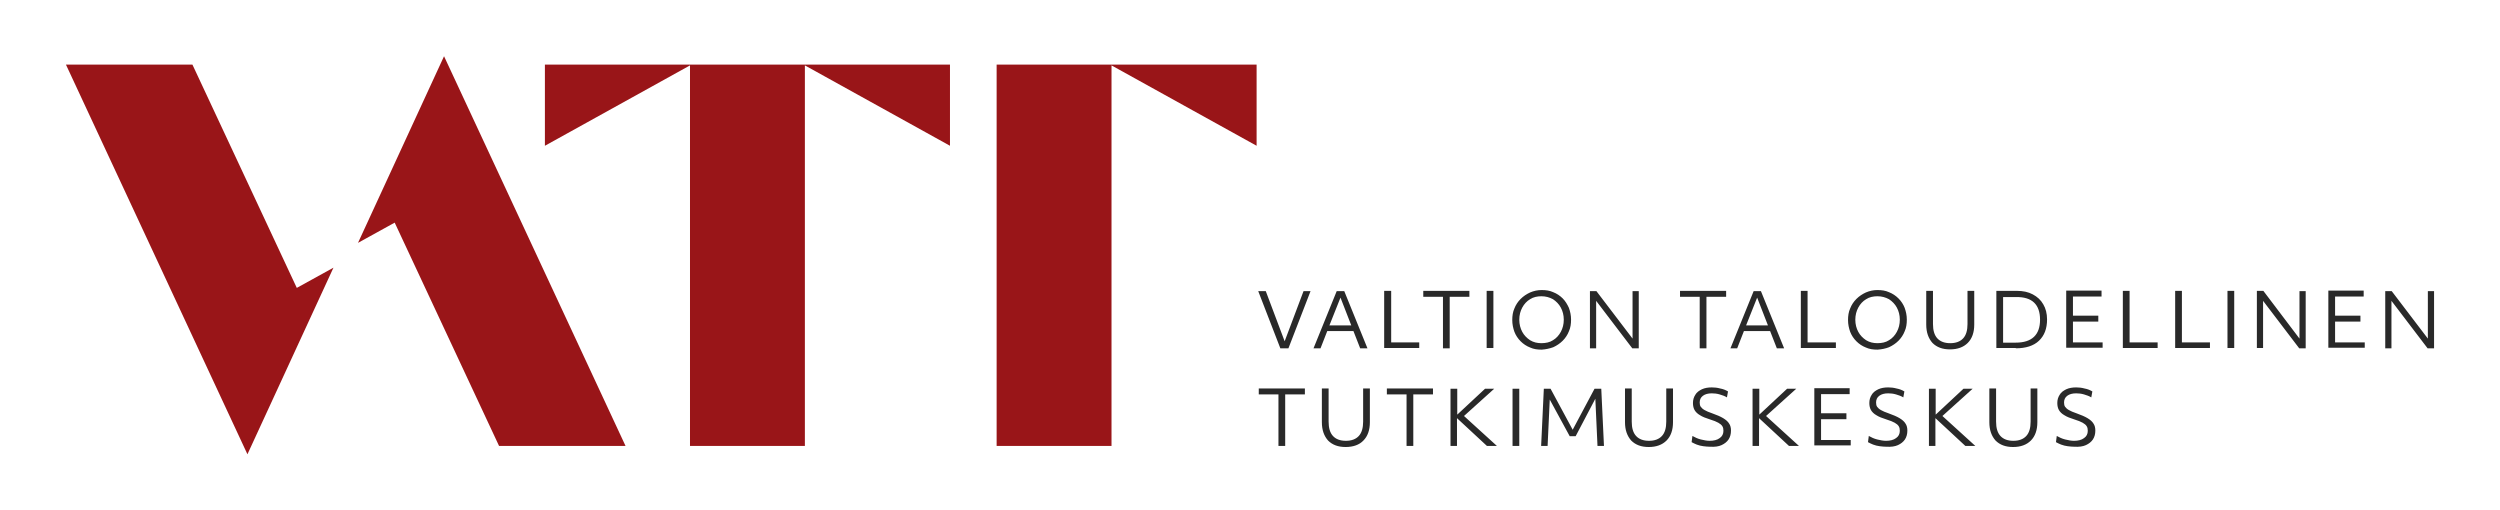 <?xml version="1.0" encoding="UTF-8"?>
<svg id="Layer_1" data-name="Layer 1" xmlns="http://www.w3.org/2000/svg" xmlns:xlink="http://www.w3.org/1999/xlink" viewBox="0 0 927 189">
  <defs>
    <style>
      .cls-1 {
        clip-path: url(#clippath);
      }

      .cls-2 {
        fill: none;
      }

      .cls-2, .cls-3, .cls-4 {
        stroke-width: 0px;
      }

      .cls-3 {
        fill: #292929;
      }

      .cls-4 {
        fill: #991518;
      }
    </style>
    <clipPath id="clippath">
      <rect class="cls-2" width="927" height="189"/>
    </clipPath>
  </defs>
  <g class="cls-1">
    <path class="cls-4" d="M202.05,23.95v30.1l53.8-29.8v141.1h42.6V24.25l53.8,29.8v-30.1h-150.2ZM369.55,23.95v141.4h42.6V24.25l53.8,29.8v-30.1h-96.4ZM24.45,23.95l67.3,144.5,31.9-69.2-13.6,7.5L71.35,23.95H24.45ZM164.65,20.85l-31.9,69.2,13.6-7.5,38.7,82.8h46.9L164.65,20.85Z"/>
    <path class="cls-3" d="M773.45,165.05c1.1-.5,2-1.2,2.6-2.1.6-.9.9-2,.9-3.3,0-1-.2-1.9-.7-2.6-.4-.7-1.2-1.4-2.2-2s-2.4-1.2-4.1-1.8c-1.2-.4-2.1-.8-2.8-1.2s-1.1-.8-1.4-1.2c-.3-.4-.4-1-.4-1.6,0-1.1.4-1.9,1.2-2.5s1.9-.9,3.3-.9c.9,0,1.9.1,2.9.4,1,.3,1.9.6,2.7,1.1l.4-2.2c-.8-.5-1.8-.9-2.9-1.1-1.1-.3-2.1-.4-3.1-.4-1.4,0-2.6.2-3.7.7-1,.5-1.9,1.1-2.4,2-.6.9-.9,1.9-.9,3.1,0,1,.2,1.9.6,2.6.4.7,1.1,1.4,2,1.9.9.6,2.2,1.1,3.8,1.6,1.3.4,2.3.8,3,1.2s1.2.8,1.5,1.3.4,1,.4,1.7c0,1.2-.5,2.1-1.4,2.7-.9.7-2.2,1-3.7,1-1,0-2.1-.2-3.3-.5s-2.2-.8-3.1-1.3l-.3,2.3c.5.3,1.2.6,1.9.9.8.3,1.6.5,2.4.6.8.1,1.7.2,2.5.2,1.8.1,3.2-.1,4.3-.6M753.05,163.35c1.6-1.6,2.4-3.9,2.4-6.8v-12.5h-2.5v12.3c0,2.3-.5,4.1-1.6,5.3s-2.7,1.8-4.8,1.8-3.7-.6-4.8-1.8-1.6-3-1.6-5.3v-12.3h-2.5v12.5c0,2.9.8,5.1,2.3,6.8,1.6,1.6,3.7,2.4,6.5,2.4s5-.8,6.6-2.4M717.65,165.35v-10.3l11.1,10.3h3.7l-12.2-11.1,11.2-10.1h-3.4l-10.3,9.6v-9.6h-2.5v21.2h2.4ZM703.75,165.05c1.1-.5,2-1.2,2.6-2.1.6-.9.9-2,.9-3.3,0-1-.2-1.9-.7-2.6-.4-.7-1.2-1.4-2.2-2s-2.4-1.2-4.1-1.8c-1.2-.4-2.1-.8-2.8-1.2s-1.1-.8-1.4-1.2c-.3-.4-.4-1-.4-1.6,0-1.1.4-1.9,1.2-2.5s1.9-.9,3.3-.9c.9,0,1.9.1,2.9.4,1,.3,1.9.6,2.7,1.1l.4-2.2c-.8-.5-1.8-.9-2.9-1.1-1.1-.3-2.1-.4-3.1-.4-1.4,0-2.6.2-3.7.7-1,.5-1.9,1.1-2.4,2-.6.9-.9,1.9-.9,3.1,0,1,.2,1.9.6,2.6.4.7,1.1,1.4,2,1.9.9.6,2.2,1.1,3.8,1.6,1.3.4,2.3.8,3,1.2s1.2.8,1.5,1.3.4,1,.4,1.7c0,1.2-.5,2.1-1.4,2.7-.9.7-2.2,1-3.7,1-1,0-2.1-.2-3.3-.5s-2.2-.8-3.1-1.3l-.3,2.3c.5.3,1.2.6,1.9.9.8.3,1.6.5,2.4.6.8.1,1.7.2,2.5.2,1.8.1,3.2-.1,4.3-.6M686.25,165.35v-2.2h-11v-7.7h9.4v-2.2h-9.4v-7.1h10.6v-2.2h-13.1v21.2h13.5v.2ZM652.25,165.35v-10.3l11.1,10.3h3.7l-12.2-11.1,11.2-10.1h-3.4l-10.3,9.6v-9.6h-2.5v21.2h2.4ZM638.35,165.05c1.1-.5,2-1.2,2.6-2.1.6-.9.9-2,.9-3.3,0-1-.2-1.9-.7-2.6-.4-.7-1.2-1.4-2.2-2s-2.4-1.2-4.1-1.8c-1.2-.4-2.1-.8-2.8-1.2s-1.1-.8-1.4-1.2c-.3-.4-.4-1-.4-1.6,0-1.1.4-1.9,1.2-2.5s1.9-.9,3.3-.9c.9,0,1.9.1,2.9.4,1,.3,1.9.6,2.7,1.1l.4-2.2c-.8-.5-1.8-.9-2.9-1.1-1.1-.3-2.1-.4-3.1-.4-1.4,0-2.6.2-3.7.7-1,.5-1.9,1.1-2.4,2-.6.9-.9,1.9-.9,3.1,0,1,.2,1.9.6,2.6.4.7,1.1,1.4,2,1.9.9.6,2.2,1.1,3.8,1.6,1.3.4,2.3.8,3,1.2s1.2.8,1.5,1.3.4,1,.4,1.7c0,1.2-.5,2.1-1.4,2.7-.9.7-2.2,1-3.7,1-1,0-2.1-.2-3.3-.5s-2.2-.8-3.1-1.3l-.3,2.3c.5.3,1.2.6,1.9.9.8.3,1.6.5,2.4.6.8.1,1.7.2,2.5.2,1.9.1,3.2-.1,4.3-.6M617.95,163.35c1.6-1.6,2.4-3.9,2.4-6.8v-12.5h-2.5v12.3c0,2.3-.5,4.1-1.6,5.3s-2.7,1.8-4.8,1.8-3.7-.6-4.8-1.8-1.6-3-1.6-5.3v-12.3h-2.5v12.5c0,2.9.8,5.1,2.3,6.8,1.6,1.6,3.7,2.4,6.5,2.4s5-.8,6.6-2.4M573.85,165.35l.8-17.2,7.4,13.6h2.2l7.3-13.9.8,17.5h2.4l-1-21.2h-2.5l-8.1,15.2-8.2-15.2h-2.5l-1,21.2h2.4ZM563.35,144.15h-2.5v21.2h2.5v-21.2ZM540.25,165.35v-10.3l11.1,10.3h3.7l-12.2-11.1,11.2-10.1h-3.4l-10.3,9.6v-9.6h-2.5v21.2h2.4ZM524.05,165.35v-19.1h7.3v-2.2h-17.1v2.2h7.3v19.1h2.5ZM505.55,163.35c1.6-1.6,2.4-3.9,2.4-6.8v-12.5h-2.5v12.3c0,2.3-.5,4.1-1.6,5.3s-2.7,1.8-4.8,1.8-3.7-.6-4.8-1.8-1.6-3-1.6-5.3v-12.3h-2.5v12.5c0,2.9.8,5.1,2.3,6.8,1.6,1.6,3.7,2.4,6.5,2.4s5.1-.8,6.6-2.4M476.55,165.35v-19.1h7.3v-2.2h-17.1v2.2h7.3v19.1h2.5Z"/>
    <path class="cls-3" d="M886.75,129.15v-17.6l13.4,17.6h2.4v-21.2h-2.3v17.6l-13.4-17.6h-2.4v21.2h2.3ZM876.85,129.15v-2.2h-11v-7.7h9.4v-2.2h-9.4v-7.1h10.6v-2.2h-13.1v21.2h13.5v.2ZM839.15,129.15v-17.6l13.4,17.6h2.4v-21.2h-2.3v17.6l-13.4-17.7h-2.4v21.2h2.3v.1ZM828.45,107.85h-2.5v21.2h2.5v-21.2ZM819.45,129.15v-2.2h-10.4v-19.1h-2.5v21.2h12.9v.1ZM800.05,129.15v-2.2h-10.4v-19.1h-2.5v21.2h12.9v.1ZM779.65,129.15v-2.2h-11v-7.7h9.4v-2.2h-9.4v-7.1h10.6v-2.2h-13.1v21.2h13.5v.2ZM756.45,118.55c0,5.6-3,8.5-9,8.5h-4.7v-16.9h4.8c5.9-.1,8.9,2.7,8.9,8.4M747.45,129.15c3.7,0,6.6-.9,8.6-2.8,2-1.9,3-4.5,3-7.9,0-2.2-.5-4.1-1.4-5.6-.9-1.6-2.2-2.8-3.9-3.7s-3.6-1.3-5.9-1.3h-7.6v21.2h7.2v.1ZM729.65,127.15c1.6-1.6,2.4-3.9,2.4-6.8v-12.5h-2.5v12.3c0,2.3-.5,4.1-1.6,5.3s-2.7,1.8-4.8,1.8-3.7-.6-4.8-1.8-1.6-3-1.6-5.3v-12.3h-2.5v12.5c0,2.9.8,5.1,2.3,6.8,1.6,1.6,3.7,2.4,6.5,2.4,2.8,0,5-.8,6.6-2.4M691.95,126.15c-1.2-.8-2.2-1.8-2.9-3.1s-1.1-2.8-1.1-4.5.4-3.2,1.1-4.5c.7-1.3,1.7-2.4,2.9-3.1,1.2-.8,2.7-1.1,4.2-1.1,1.6,0,3,.4,4.3,1.1,1.2.8,2.2,1.8,2.9,3.1s1.1,2.8,1.1,4.5-.4,3.2-1.1,4.5c-.7,1.3-1.7,2.4-2.9,3.1-1.2.8-2.7,1.1-4.3,1.1-1.5,0-2.9-.3-4.2-1.1M700.45,128.75c1.3-.6,2.5-1.4,3.5-2.4s1.8-2.2,2.3-3.5c.6-1.3.8-2.8.8-4.3,0-1.6-.3-3-.8-4.4-.5-1.3-1.3-2.5-2.3-3.5s-2.2-1.8-3.5-2.3c-1.3-.6-2.7-.8-4.3-.8-1.5,0-2.9.3-4.3.9-1.3.6-2.5,1.4-3.5,2.4s-1.8,2.2-2.3,3.5c-.6,1.3-.8,2.8-.8,4.3,0,1.6.3,3,.8,4.4.5,1.3,1.3,2.5,2.3,3.5s2.2,1.8,3.5,2.3c1.3.6,2.7.8,4.3.8,1.6-.1,3-.4,4.3-.9M680.75,129.15v-2.2h-10.5v-19.1h-2.5v21.2h13v.1ZM651.55,110.35l4,10.3h-8.1l4.1-10.3ZM644.15,129.15l2.5-6.4h9.7l2.5,6.4h2.7l-8.6-21.2h-2.7l-8.6,21.2h2.5ZM632.75,129.15v-19.1h7.3v-2.2h-17.1v2.2h7.3v19.1h2.5ZM591.85,129.15v-17.6l13.4,17.6h2.4v-21.2h-2.3v17.6l-13.4-17.6h-2.4v21.2h2.3ZM567.35,126.15c-1.2-.8-2.2-1.8-2.9-3.1s-1.1-2.8-1.1-4.5.4-3.2,1.1-4.5c.7-1.3,1.7-2.4,2.9-3.1,1.2-.8,2.7-1.1,4.2-1.1,1.6,0,3,.4,4.3,1.1,1.2.8,2.2,1.8,2.9,3.1s1.1,2.8,1.1,4.5-.4,3.2-1.1,4.5c-.7,1.3-1.7,2.4-2.9,3.1-1.2.8-2.7,1.1-4.3,1.1-1.5,0-2.9-.3-4.2-1.1M575.95,128.75c1.3-.6,2.5-1.4,3.5-2.4s1.8-2.2,2.3-3.5c.6-1.3.8-2.8.8-4.3,0-1.6-.3-3-.8-4.4-.6-1.3-1.3-2.5-2.3-3.5s-2.2-1.8-3.5-2.3c-1.3-.6-2.7-.8-4.3-.8-1.5,0-2.9.3-4.3.9-1.3.6-2.5,1.4-3.5,2.4s-1.8,2.2-2.3,3.5c-.6,1.3-.8,2.8-.8,4.3,0,1.6.3,3,.8,4.4.5,1.3,1.3,2.5,2.3,3.5s2.2,1.8,3.5,2.3c1.3.6,2.7.8,4.3.8,1.5-.1,2.9-.4,4.3-.9M553.75,107.85h-2.5v21.2h2.5v-21.2ZM537.55,129.15v-19.1h7.3v-2.2h-17.1v2.2h7.3v19.1h2.5ZM526.25,129.15v-2.2h-10.4v-19.1h-2.6v21.2h13v.1ZM497.05,110.35l4,10.3h-8.1l4.1-10.3ZM489.65,129.15l2.5-6.4h9.7l2.5,6.4h2.7l-8.6-21.2h-2.8l-8.6,21.2h2.6ZM477.75,129.15l8.2-21.2h-2.6l-7,18.6-7-18.6h-2.8l8.2,21.2h3Z"/>
  </g>
</svg>